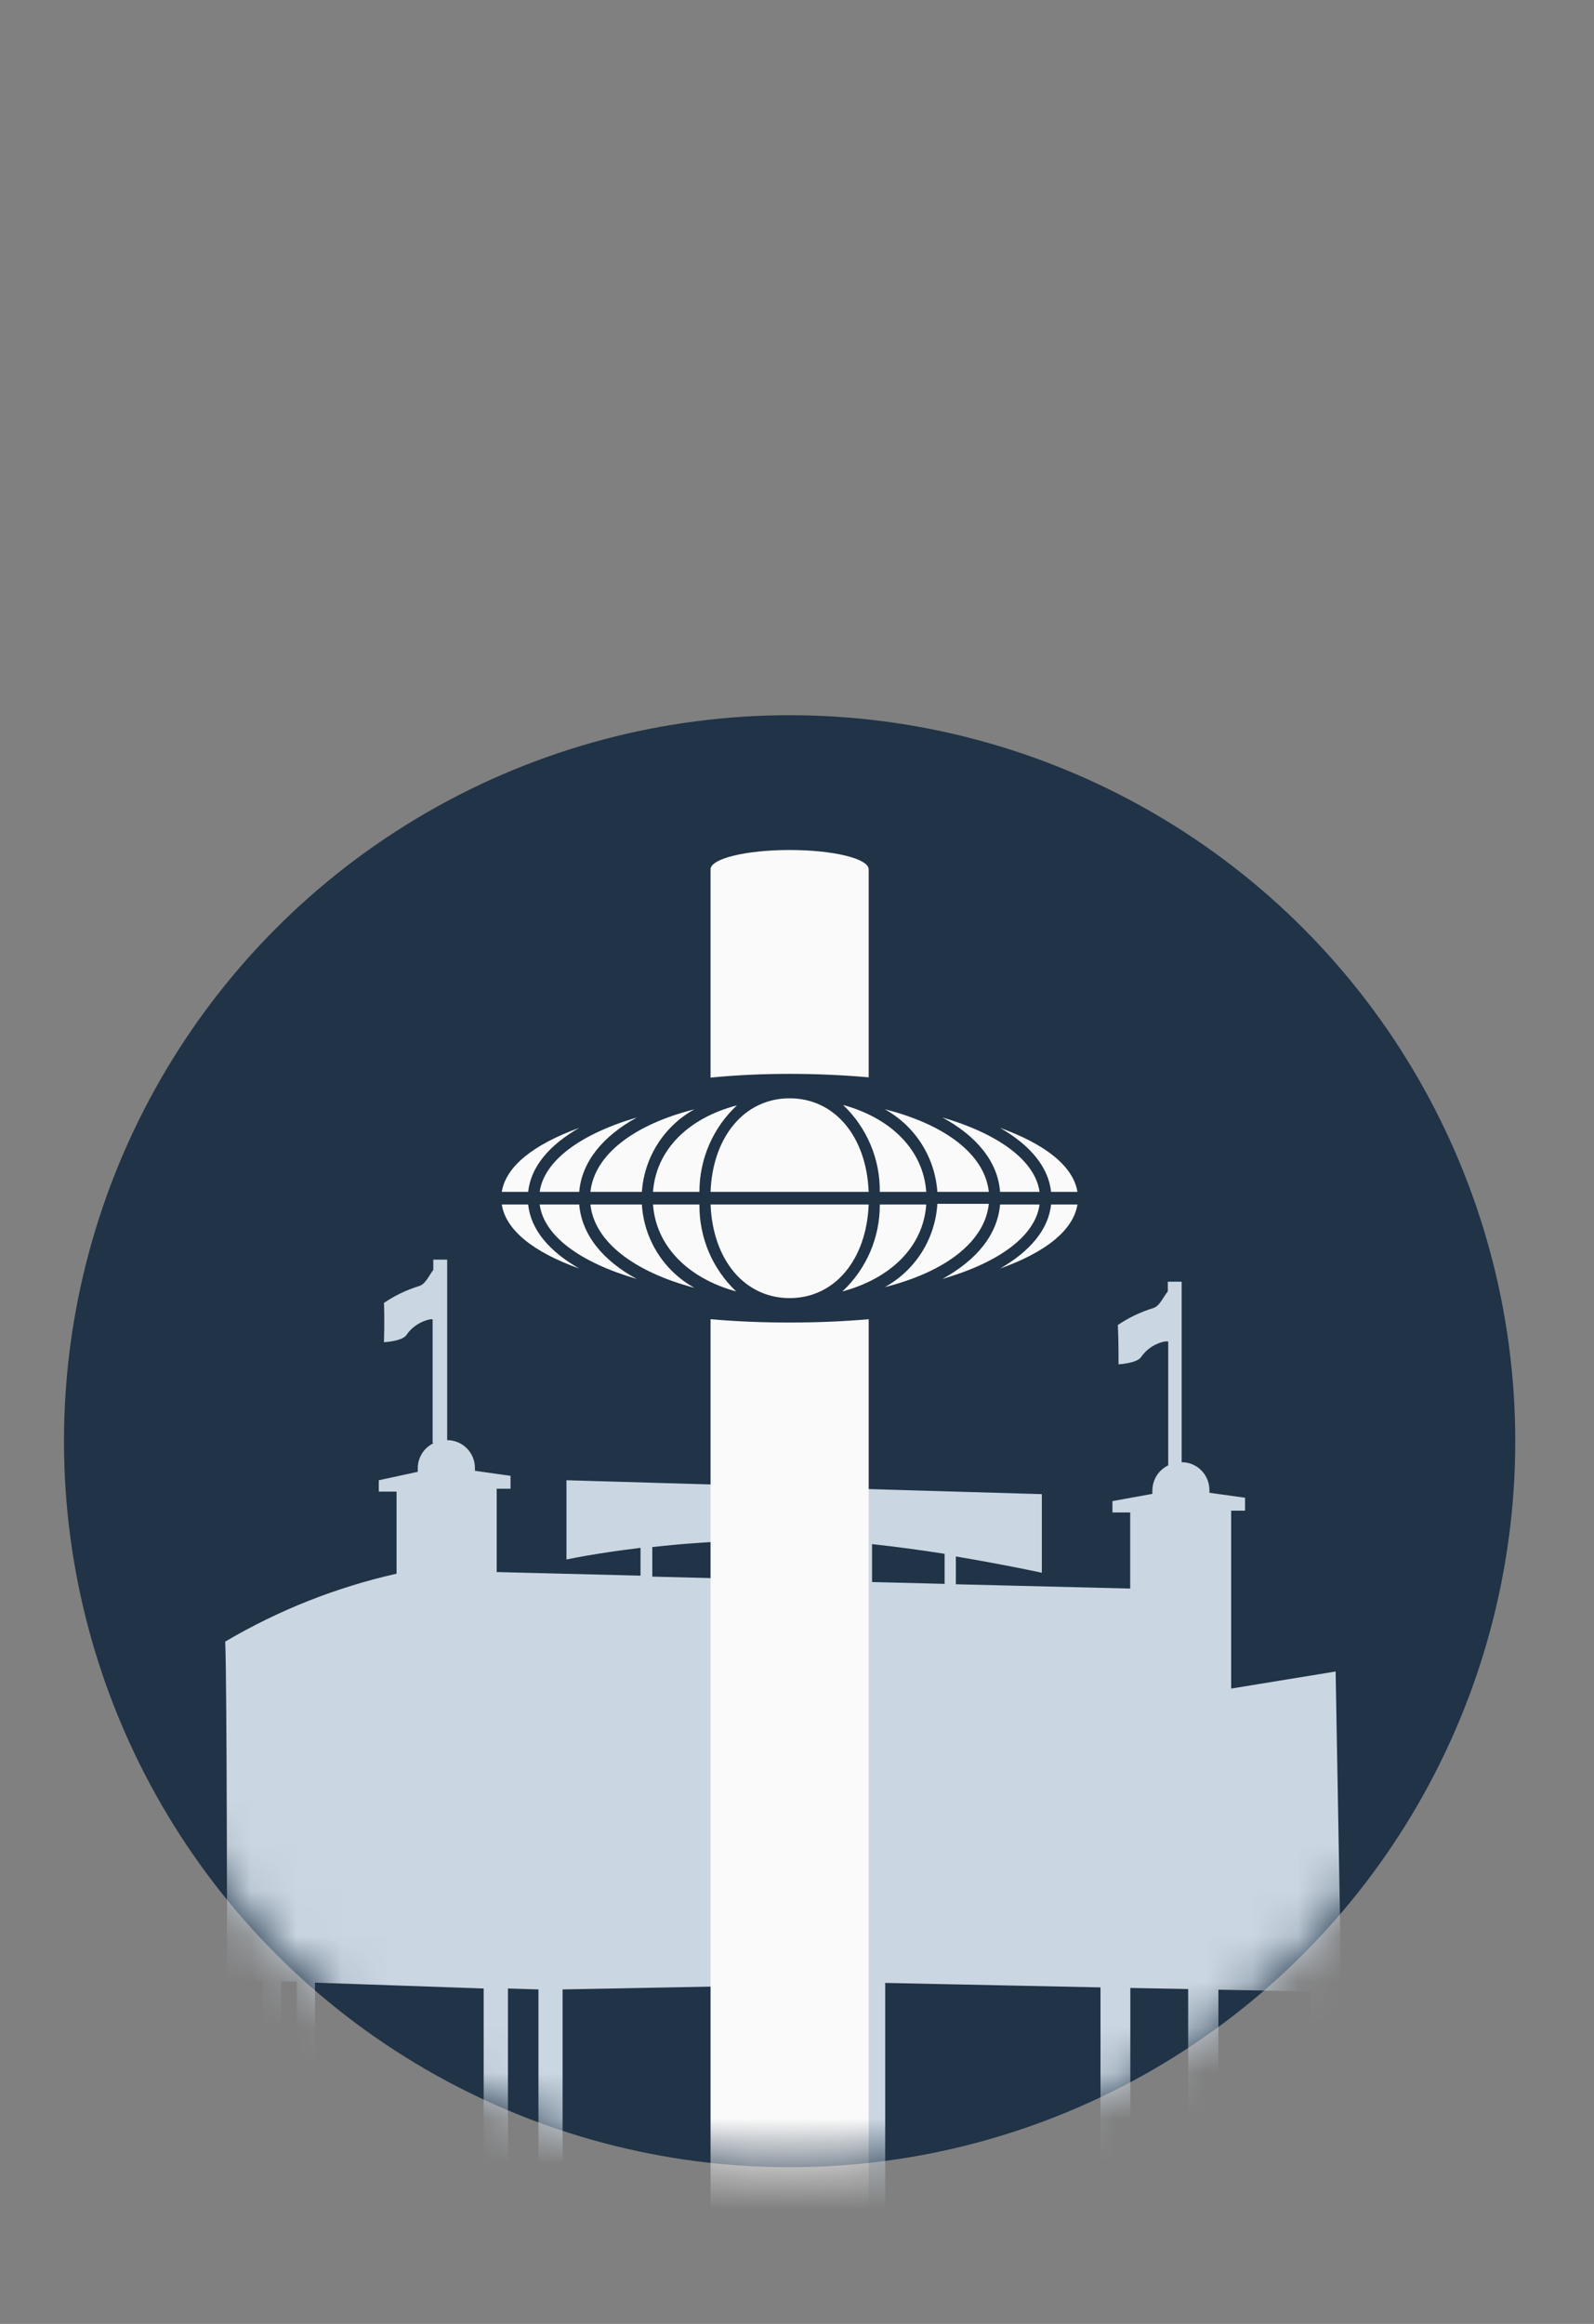 <svg width="35" height="51" viewBox="0 0 35 51" fill="none" xmlns="http://www.w3.org/2000/svg">
<rect x="0" y="0" width="35" height="51" fill="#808080" stroke="none"/>
<ellipse cx="17.338" cy="31.629" rx="15.933" ry="15.933" fill="#203347"/>
<mask id="mask0_4_6550" style="mask-type:alpha" maskUnits="userSpaceOnUse" x="1" y="6" width="33" height="42">
<path fill-rule="evenodd" clip-rule="evenodd" d="M33.271 6.77H1.405V24.296H3.189C2.049 26.491 1.405 28.985 1.405 31.629C1.405 40.428 8.539 47.562 17.338 47.562C26.138 47.562 33.271 40.428 33.271 31.629C33.271 28.985 32.627 26.491 31.487 24.296H33.271V6.77Z" fill="#C4C4C4"/>
</mask>
<g mask="url(#mask0_4_6550)">
<path d="M29.327 36.682L27.033 37.057V33.153H27.338V32.869L26.555 32.76C26.557 32.739 26.557 32.719 26.555 32.699C26.555 32.537 26.491 32.382 26.377 32.268C26.263 32.153 26.108 32.089 25.946 32.089V28.128H25.642V28.341C25.529 28.481 25.459 28.676 25.303 28.713C25.034 28.797 24.779 28.92 24.545 29.078C24.563 29.438 24.56 29.941 24.56 29.941C24.56 29.941 24.947 29.922 25.051 29.788C25.112 29.697 25.191 29.619 25.283 29.559C25.375 29.499 25.478 29.457 25.587 29.438H25.651V32.159C25.546 32.209 25.458 32.288 25.396 32.386C25.335 32.484 25.303 32.598 25.303 32.714C25.302 32.737 25.302 32.761 25.303 32.784L24.426 32.943V33.192H24.816V34.862L20.988 34.768V34.158C22.06 34.338 22.876 34.515 22.876 34.515V32.79L12.438 32.485V34.225C12.438 34.225 13.047 34.091 14.064 33.969V34.579L10.906 34.5V32.671H11.21V32.388L10.428 32.278C10.429 32.257 10.429 32.236 10.428 32.214C10.428 32.053 10.364 31.898 10.249 31.783C10.135 31.669 9.98 31.605 9.819 31.605V27.643H9.514V27.869C9.407 28.009 9.34 28.192 9.188 28.228C8.919 28.312 8.663 28.435 8.43 28.594C8.448 28.953 8.43 29.456 8.43 29.456C8.43 29.456 8.817 29.438 8.92 29.304C8.98 29.213 9.058 29.136 9.149 29.076C9.239 29.016 9.34 28.974 9.447 28.953H9.499V31.672H9.52C9.415 31.722 9.327 31.8 9.266 31.898C9.204 31.997 9.172 32.111 9.173 32.226C9.173 32.254 9.173 32.275 9.173 32.3L8.317 32.485V32.735H8.707V34.536C7.383 34.834 6.114 35.337 4.945 36.026C4.985 36.916 4.985 43.465 4.985 43.465L5.768 43.49V48.838L6.17 49.143V43.487H6.517V49.472L6.916 49.524V43.511L10.62 43.639V48.862H11.153V43.639L11.823 43.66V48.853H12.353V43.66L16.641 43.578L17.448 43.551V50.069H18.118V43.544L18.77 43.52V50.088H19.437V43.517L24.164 43.615V50.088H24.819V43.627L26.089 43.651V50.094H26.753V43.666L28.785 43.706V45.129L29.452 44.498V43.721L29.327 36.682ZM20.741 34.759L19.148 34.719V33.887C19.69 33.945 20.235 34.021 20.741 34.1V34.759ZM17.695 33.793C18.064 33.793 18.466 33.823 18.877 33.86V34.713L16.51 34.655V33.802C16.9 33.793 17.287 33.787 17.701 33.793H17.695ZM14.323 33.951C14.868 33.89 15.517 33.839 16.245 33.811V34.649L14.323 34.6V33.951Z" fill="#CAD6E1"/>
<path d="M17.338 23.567C17.947 23.567 18.52 23.594 19.074 23.643V19.078C19.074 18.843 18.298 18.654 17.338 18.654C16.379 18.654 15.602 18.843 15.602 19.078V23.649C16.156 23.594 16.738 23.567 17.338 23.567Z" fill="#FAFAFA"/>
<path d="M17.338 29.024C16.729 29.024 16.156 29 15.602 28.951V50.646H19.074V28.951C18.52 29 17.938 29.024 17.338 29.024Z" fill="#FAFAFA"/>
<path d="M15.602 26.157H19.074C19.026 24.938 18.325 24.103 17.338 24.103C16.351 24.103 15.648 24.941 15.602 26.157Z" fill="#FAFAFA"/>
<path d="M21.959 24.752C22.622 25.133 23.021 25.611 23.079 26.157H23.658C23.567 25.596 22.957 25.112 21.959 24.752Z" fill="#FAFAFA"/>
<path d="M14.338 26.157H15.358C15.357 25.801 15.43 25.448 15.571 25.122C15.713 24.795 15.92 24.501 16.181 24.258C15.105 24.539 14.405 25.24 14.338 26.157Z" fill="#FAFAFA"/>
<path d="M11.85 26.157H12.718C12.775 25.496 13.232 24.938 13.985 24.523C12.739 24.889 11.944 25.477 11.85 26.157Z" fill="#FAFAFA"/>
<path d="M12.964 26.157H14.094C14.12 25.782 14.239 25.42 14.441 25.103C14.643 24.787 14.92 24.525 15.249 24.344C13.924 24.679 13.053 25.337 12.964 26.157Z" fill="#FAFAFA"/>
<path d="M19.428 24.344C19.756 24.525 20.034 24.787 20.235 25.103C20.437 25.42 20.556 25.782 20.582 26.157H21.712C21.624 25.337 20.756 24.679 19.428 24.344Z" fill="#FAFAFA"/>
<path d="M19.428 28.247C20.756 27.912 21.624 27.254 21.712 26.419H20.582C20.559 26.796 20.442 27.162 20.24 27.482C20.038 27.801 19.759 28.065 19.428 28.247Z" fill="#FAFAFA"/>
<path d="M22.826 26.434H21.959C21.901 27.096 21.447 27.653 20.691 28.068C21.94 27.705 22.732 27.126 22.826 26.434Z" fill="#FAFAFA"/>
<path d="M20.691 24.523C21.447 24.932 21.91 25.496 21.959 26.157H22.826C22.732 25.477 21.94 24.889 20.691 24.523Z" fill="#FAFAFA"/>
<path d="M19.318 26.157H20.338C20.274 25.243 19.571 24.539 18.511 24.249C18.77 24.494 18.975 24.79 19.114 25.119C19.253 25.447 19.322 25.8 19.318 26.157Z" fill="#FAFAFA"/>
<path d="M20.338 26.434H19.318C19.32 26.792 19.248 27.146 19.107 27.474C18.965 27.803 18.757 28.098 18.496 28.342C19.571 28.052 20.274 27.352 20.338 26.434Z" fill="#FAFAFA"/>
<path d="M15.358 26.434H14.338C14.405 27.348 15.105 28.052 16.165 28.342C15.907 28.097 15.701 27.801 15.562 27.473C15.424 27.144 15.354 26.791 15.358 26.434Z" fill="#FAFAFA"/>
<path d="M19.074 26.434H15.602C15.651 27.653 16.351 28.488 17.338 28.488C18.325 28.488 19.026 27.65 19.074 26.434Z" fill="#FAFAFA"/>
<path d="M23.079 26.434C23.021 26.98 22.622 27.458 21.959 27.839C22.957 27.483 23.567 27.001 23.658 26.434H23.079Z" fill="#FAFAFA"/>
<path d="M12.718 26.434H11.85C11.944 27.126 12.739 27.705 13.982 28.068C13.232 27.662 12.775 27.096 12.718 26.434Z" fill="#FAFAFA"/>
<path d="M14.094 26.434H12.964C13.053 27.254 13.924 27.912 15.249 28.263C14.918 28.08 14.639 27.817 14.437 27.497C14.235 27.177 14.117 26.812 14.094 26.434Z" fill="#FAFAFA"/>
<path d="M12.718 27.839C12.054 27.458 11.655 26.983 11.597 26.434H11.018C11.106 27.001 11.722 27.483 12.718 27.839Z" fill="#FAFAFA"/>
<path d="M11.018 26.157H11.597C11.655 25.611 12.054 25.133 12.718 24.752C11.722 25.112 11.106 25.596 11.018 26.157Z" fill="#FAFAFA"/>
</g>
</svg>
